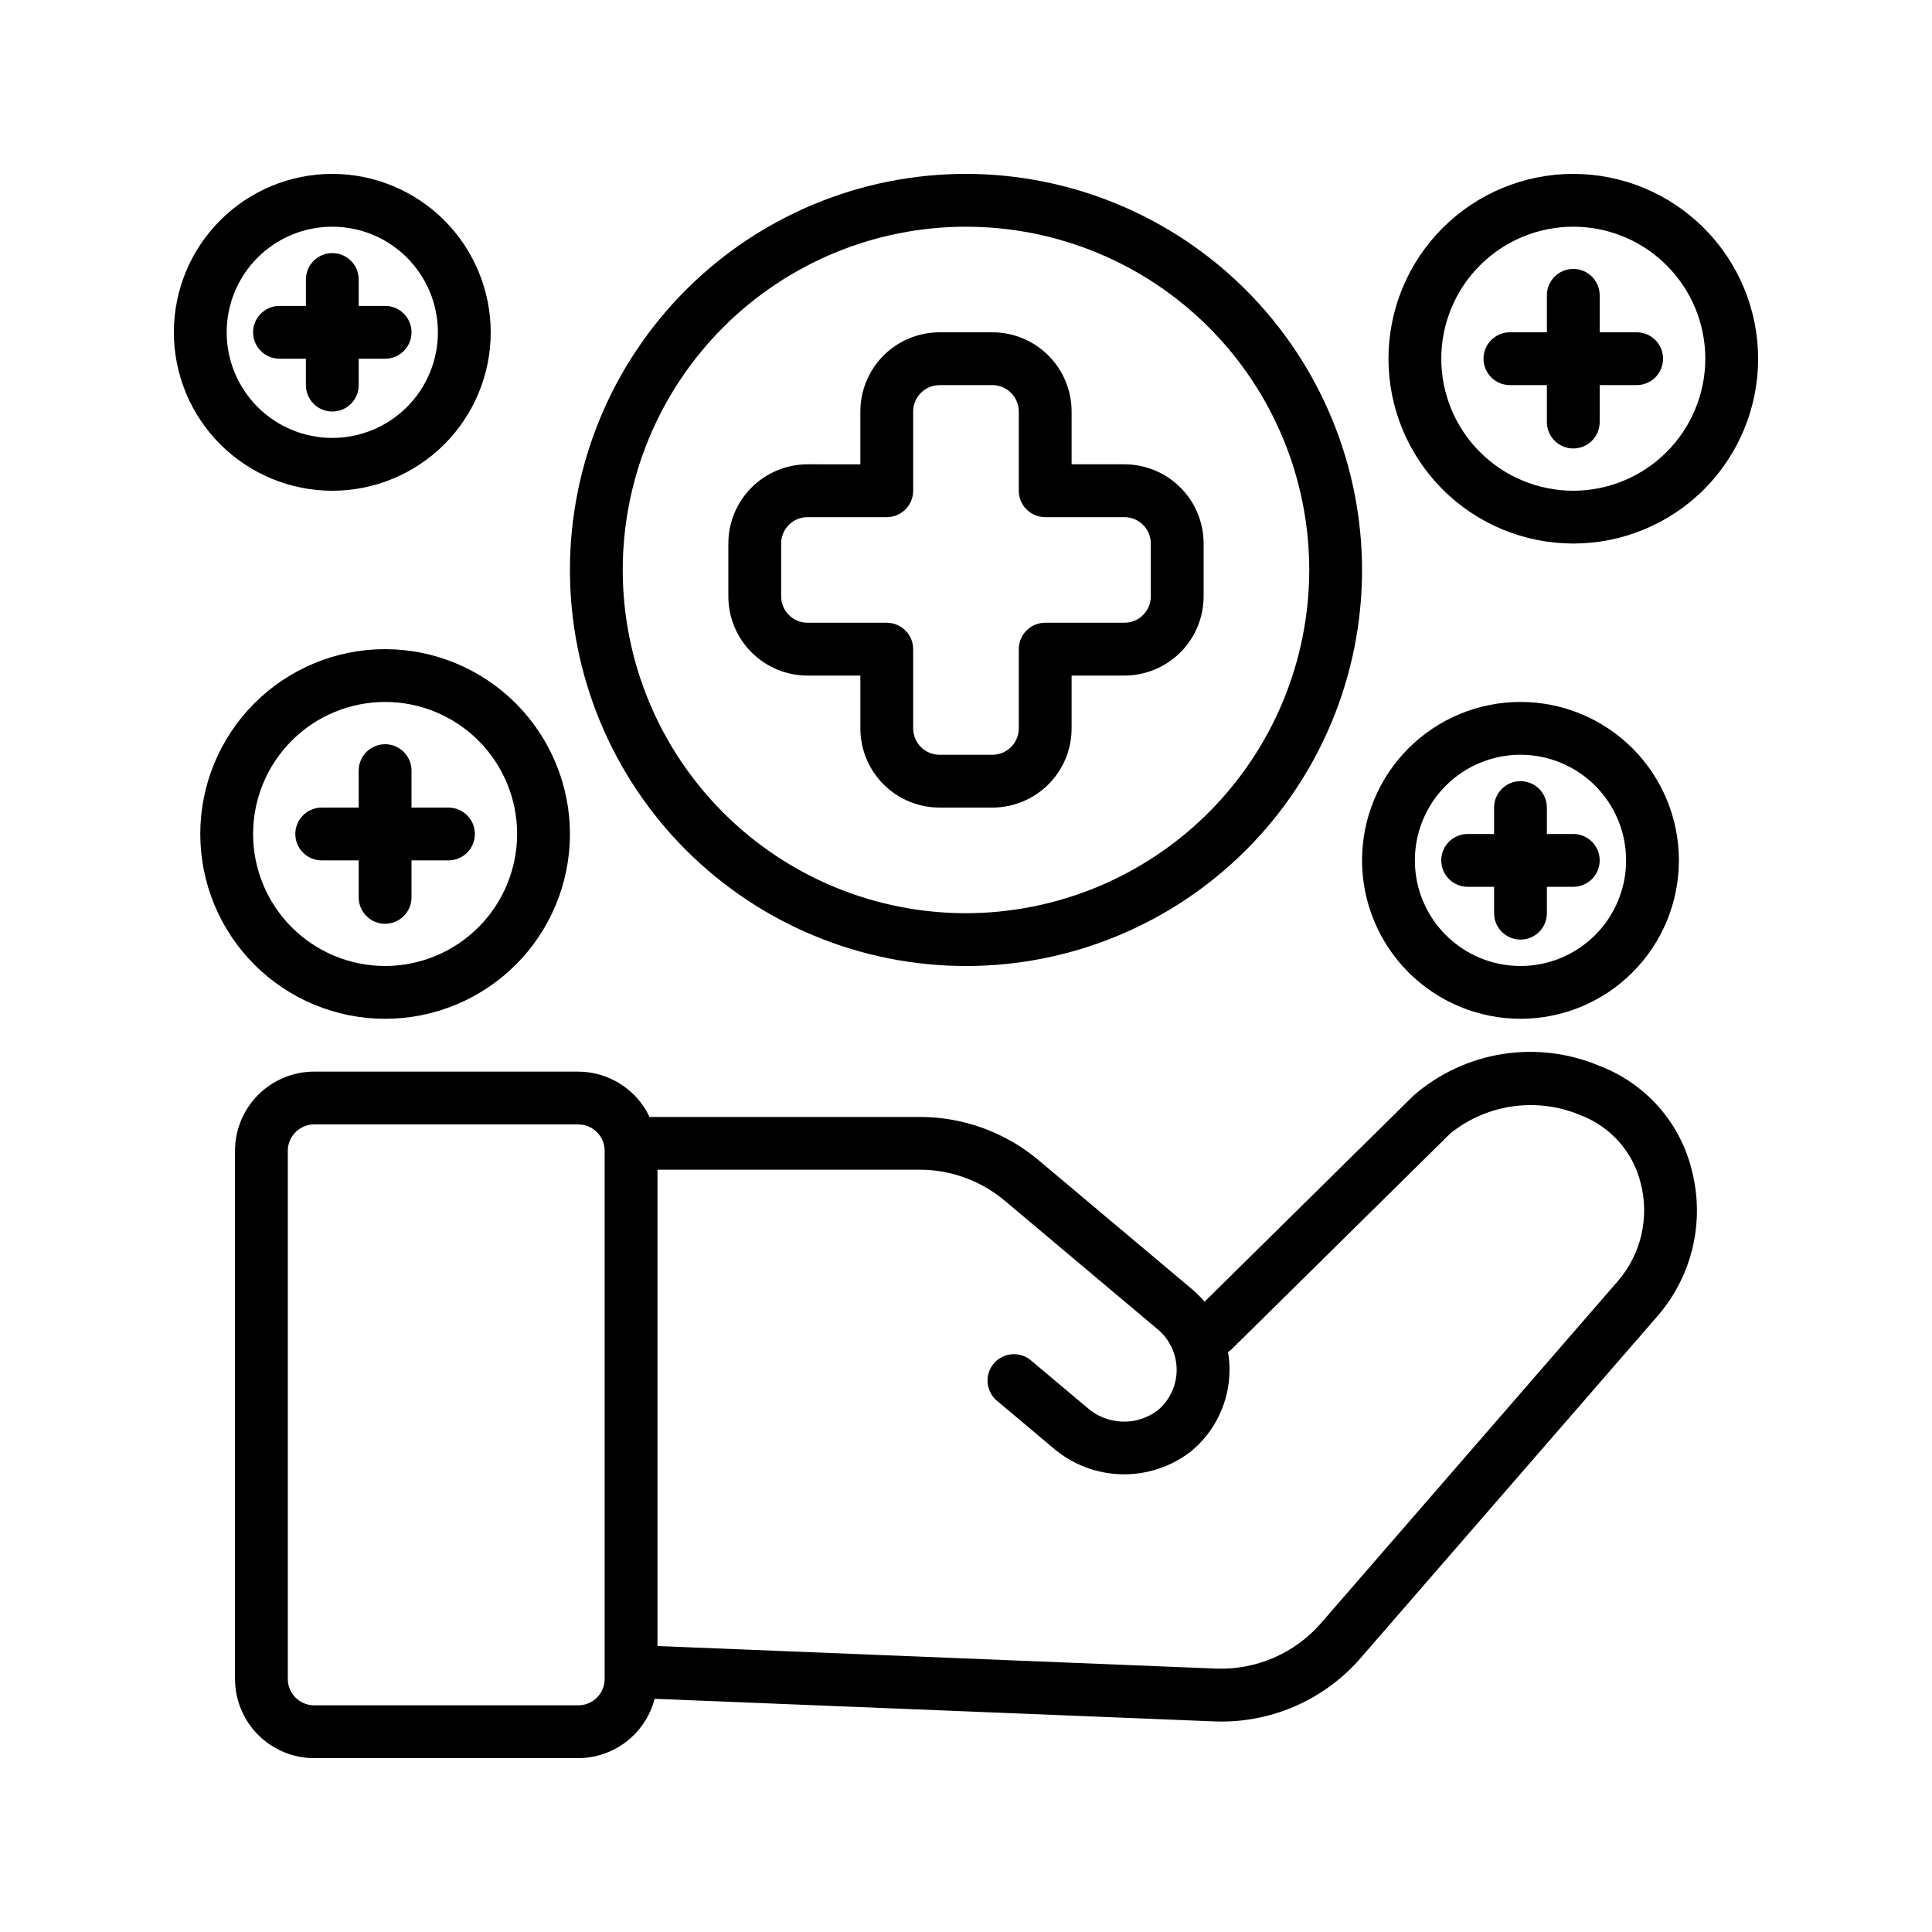 <?xml version="1.0" encoding="UTF-8"?>
<!-- Uploaded to: ICON Repo, www.iconrepo.com, Generator: ICON Repo Mixer Tools -->
<svg fill="#000000" width="800px" height="800px" version="1.1" viewBox="144 144 512 512" xmlns="http://www.w3.org/2000/svg">
 <g>
  <path d="m206.28 448.98v139.95c0 5.57 2.211 10.906 6.148 14.844s9.277 6.148 14.844 6.148h69.973c4.637-0.016 9.137-1.566 12.801-4.41 3.66-2.848 6.277-6.824 7.441-11.312l148.34 5.988c0.617 0 1.223 0.035 1.84 0.035l0.004 0.004c14.191 0.016 27.688-6.152 36.965-16.895l78.691-90.637c9.078-10.512 12.473-24.785 9.098-38.262-3.016-12.746-12.129-23.184-24.359-27.883-8.141-3.481-17.102-4.598-25.848-3.223-8.75 1.379-16.934 5.191-23.613 11.004l-55.383 54.637-0.004-0.004c-1.023-1.211-2.148-2.332-3.363-3.352l-40.586-34.125c-8.82-7.414-19.969-11.48-31.488-11.488h-71.641c-1.695-3.582-4.371-6.609-7.715-8.734s-7.223-3.262-11.184-3.273h-69.973c-5.566 0-10.906 2.211-14.844 6.148s-6.148 9.277-6.148 14.844zm203.99 13.219 40.586 34.125h-0.004c3.172 2.676 4.992 6.617 4.973 10.766-0.02 4.148-1.879 8.074-5.078 10.715-2.734 2.051-6.098 3.086-9.512 2.934-3.418-0.156-6.672-1.492-9.211-3.777l-14.695-12.352c-1.414-1.246-3.269-1.871-5.148-1.727-1.883 0.141-3.625 1.031-4.836 2.477-1.211 1.441-1.789 3.312-1.605 5.188s1.121 3.598 2.59 4.773l14.695 12.352c5.074 4.391 11.52 6.875 18.23 7.027 6.707 0.152 13.258-2.039 18.527-6.195 6.363-5.328 10.047-13.199 10.055-21.5 0-1.578-0.133-3.152-0.398-4.703 0.395-0.262 0.766-0.559 1.105-0.891l57.891-57.121v0.004c4.805-3.84 10.562-6.305 16.66-7.129 6.094-0.824 12.301 0.02 17.953 2.445 7.953 3.082 13.871 9.891 15.816 18.195 2.262 9.055-0.02 18.645-6.117 25.707l-78.68 90.656c-6.945 7.977-17.117 12.395-27.688 12.031l-148.14-5.984v-126.23h69.52c8.234 0.004 16.207 2.91 22.508 8.211zm-106.03-13.219v139.95c0 1.855-0.734 3.637-2.047 4.949s-3.094 2.051-4.949 2.051h-69.973c-3.867 0-7-3.133-7-7v-139.95c0-3.863 3.133-6.996 7-6.996h69.973c1.855 0 3.637 0.734 4.949 2.047s2.047 3.094 2.047 4.949z"/>
  <path d="m400 190.08c-27.84 0-54.535 11.059-74.219 30.742-19.684 19.684-30.742 46.379-30.742 74.219 0 27.836 11.059 54.535 30.742 74.219 19.684 19.684 46.379 30.742 74.219 30.742 27.836 0 54.531-11.059 74.215-30.742 19.688-19.684 30.742-46.383 30.742-74.219-0.031-27.828-11.098-54.508-30.773-74.184-19.68-19.676-46.359-30.746-74.184-30.777zm0 195.93c-24.129 0-47.266-9.582-64.324-26.645-17.059-17.059-26.645-40.195-26.645-64.32s9.586-47.266 26.645-64.324c17.059-17.059 40.195-26.641 64.324-26.641 24.125 0 47.262 9.582 64.32 26.641 17.059 17.059 26.645 40.199 26.645 64.324-0.027 24.117-9.621 47.238-26.676 64.289-17.051 17.055-40.172 26.648-64.289 26.676z"/>
  <path d="m441.98 267.05h-13.996v-13.992c0-5.566-2.211-10.906-6.148-14.844s-9.277-6.148-14.844-6.148h-13.996c-5.566 0-10.906 2.211-14.844 6.148-3.934 3.938-6.148 9.277-6.148 14.844v13.996l-13.992-0.004c-5.57 0-10.906 2.215-14.844 6.148-3.938 3.938-6.148 9.277-6.148 14.844v13.996c0 5.566 2.211 10.906 6.148 14.844s9.273 6.148 14.844 6.148h13.996v13.996h-0.004c0 5.566 2.215 10.906 6.148 14.844 3.938 3.934 9.277 6.148 14.844 6.148h13.996c5.566 0 10.906-2.215 14.844-6.148 3.938-3.938 6.148-9.277 6.148-14.844v-13.996h13.996c5.566 0 10.906-2.211 14.844-6.148 3.934-3.938 6.148-9.277 6.148-14.844v-13.996c0-5.566-2.215-10.906-6.148-14.844-3.938-3.934-9.277-6.148-14.844-6.148zm6.996 34.988c0 1.855-0.738 3.637-2.051 4.949s-3.09 2.047-4.945 2.047h-20.992c-3.867 0-7 3.133-7 7v20.992c0 1.855-0.734 3.633-2.047 4.945s-3.094 2.051-4.949 2.051h-13.996c-3.863 0-6.996-3.133-6.996-6.996v-20.992c0-1.855-0.738-3.637-2.051-4.949s-3.09-2.051-4.945-2.051h-20.992c-3.867 0-7-3.133-7-6.996v-13.996c0-3.863 3.133-6.996 7-6.996h20.992c1.855 0 3.633-0.738 4.945-2.051 1.312-1.309 2.051-3.09 2.051-4.945v-20.992c0-3.863 3.133-6.996 6.996-6.996h13.996c1.855 0 3.637 0.734 4.949 2.047s2.047 3.094 2.047 4.949v20.992c0 1.855 0.738 3.637 2.051 4.945 1.312 1.312 3.09 2.051 4.949 2.051h20.992c1.855 0 3.633 0.738 4.945 2.051s2.051 3.09 2.051 4.945z"/>
  <path d="m560.94 190.08c-12.992 0-25.449 5.16-34.637 14.348-9.184 9.184-14.344 21.645-14.344 34.633 0 12.992 5.16 25.449 14.344 34.637 9.188 9.184 21.645 14.344 34.637 14.344s25.449-5.16 34.637-14.344c9.184-9.188 14.344-21.645 14.344-34.637-0.012-12.984-5.18-25.434-14.363-34.617-9.18-9.184-21.633-14.348-34.617-14.363zm0 83.969c-9.277 0-18.18-3.688-24.738-10.25-6.562-6.559-10.25-15.457-10.25-24.738 0-9.277 3.688-18.176 10.25-24.738 6.559-6.562 15.461-10.246 24.738-10.246s18.18 3.684 24.738 10.246c6.562 6.562 10.25 15.461 10.25 24.738-0.012 9.277-3.703 18.168-10.262 24.727-6.559 6.559-15.449 10.25-24.727 10.262z"/>
  <path d="m577.73 232.06h-9.797v-9.797c0-3.863-3.133-6.996-6.996-6.996s-6.996 3.133-6.996 6.996v9.797h-9.797c-3.863 0-6.996 3.133-6.996 6.996 0 3.867 3.133 7 6.996 7h9.797v9.797-0.004c0 3.867 3.133 7 6.996 7s6.996-3.133 6.996-7v-9.793h9.797c3.867 0 7-3.133 7-7 0-3.863-3.133-6.996-7-6.996z"/>
  <path d="m246.06 316.03c-12.992 0-25.453 5.16-34.637 14.344-9.188 9.188-14.348 21.645-14.348 34.637 0 12.992 5.16 25.449 14.348 34.637 9.184 9.184 21.645 14.344 34.637 14.344 12.988 0 25.449-5.16 34.633-14.344 9.188-9.188 14.348-21.645 14.348-34.637-0.016-12.984-5.18-25.438-14.363-34.617-9.184-9.184-21.633-14.348-34.617-14.363zm0 83.969c-9.281 0-18.18-3.688-24.742-10.25-6.559-6.559-10.246-15.461-10.246-24.738 0-9.277 3.688-18.18 10.246-24.738 6.562-6.562 15.461-10.25 24.742-10.25 9.277 0 18.176 3.688 24.738 10.25 6.559 6.559 10.246 15.461 10.246 24.738-0.012 9.277-3.699 18.168-10.258 24.727-6.559 6.559-15.453 10.25-24.727 10.262z"/>
  <path d="m262.85 358.02h-9.797v-9.797c0-3.863-3.133-6.996-6.996-6.996-3.867 0-7 3.133-7 6.996v9.797h-9.797c-3.863 0-6.996 3.133-6.996 6.996s3.133 6.996 6.996 6.996h9.797v9.797c0 3.867 3.133 7 7 7 3.863 0 6.996-3.133 6.996-7v-9.797h9.797c3.863 0 6.996-3.133 6.996-6.996s-3.133-6.996-6.996-6.996z"/>
  <path d="m232.06 190.08c-11.137 0-21.812 4.422-29.688 12.297s-12.297 18.551-12.297 29.688c0 11.133 4.422 21.812 12.297 29.688 7.875 7.871 18.551 12.297 29.688 12.297 11.133 0 21.812-4.426 29.688-12.297 7.871-7.875 12.297-18.555 12.297-29.688-0.012-11.133-4.438-21.805-12.309-29.676-7.871-7.871-18.543-12.297-29.676-12.309zm0 69.973c-7.422 0-14.543-2.949-19.793-8.199-5.25-5.246-8.195-12.367-8.195-19.789s2.945-14.543 8.195-19.793 12.371-8.195 19.793-8.195 14.543 2.945 19.789 8.195c5.25 5.25 8.199 12.371 8.199 19.793s-2.949 14.543-8.199 19.789c-5.246 5.25-12.367 8.199-19.789 8.199z"/>
  <path d="m246.06 225.07h-7v-7c0-3.863-3.133-6.996-6.996-6.996s-6.996 3.133-6.996 6.996v6.996l-7 0.004c-3.863 0-6.996 3.133-6.996 6.996s3.133 6.996 6.996 6.996h6.996v6.996l0.004 0.004c0 3.863 3.133 6.996 6.996 6.996s6.996-3.133 6.996-6.996v-7h7c3.863 0 6.996-3.133 6.996-6.996s-3.133-6.996-6.996-6.996z"/>
  <path d="m546.94 413.99c11.137 0 21.816-4.422 29.688-12.297 7.875-7.871 12.297-18.551 12.297-29.688 0-11.133-4.422-21.812-12.297-29.688-7.871-7.871-18.551-12.297-29.688-12.297-11.133 0-21.812 4.426-29.688 12.297-7.871 7.875-12.297 18.555-12.297 29.688 0.012 11.133 4.441 21.805 12.312 29.676 7.871 7.871 18.543 12.297 29.672 12.309zm0-69.973c7.426 0 14.543 2.949 19.793 8.199 5.25 5.246 8.199 12.367 8.199 19.789 0 7.426-2.949 14.543-8.199 19.793s-12.367 8.199-19.793 8.199c-7.422 0-14.539-2.949-19.789-8.199s-8.199-12.367-8.199-19.793c0-7.422 2.949-14.543 8.199-19.789 5.25-5.25 12.367-8.199 19.789-8.199z"/>
  <path d="m532.95 379.01h6.996v6.996c0 3.863 3.133 6.996 6.996 6.996 3.867 0 7-3.133 7-6.996v-6.996h6.996c3.863 0 6.996-3.133 6.996-7 0-3.863-3.133-6.996-6.996-6.996h-6.996v-6.996c0-3.867-3.133-7-7-7-3.863 0-6.996 3.133-6.996 7v6.996h-6.996c-3.867 0-7 3.133-7 6.996 0 3.867 3.133 7 7 7z"/>
 </g>
</svg>